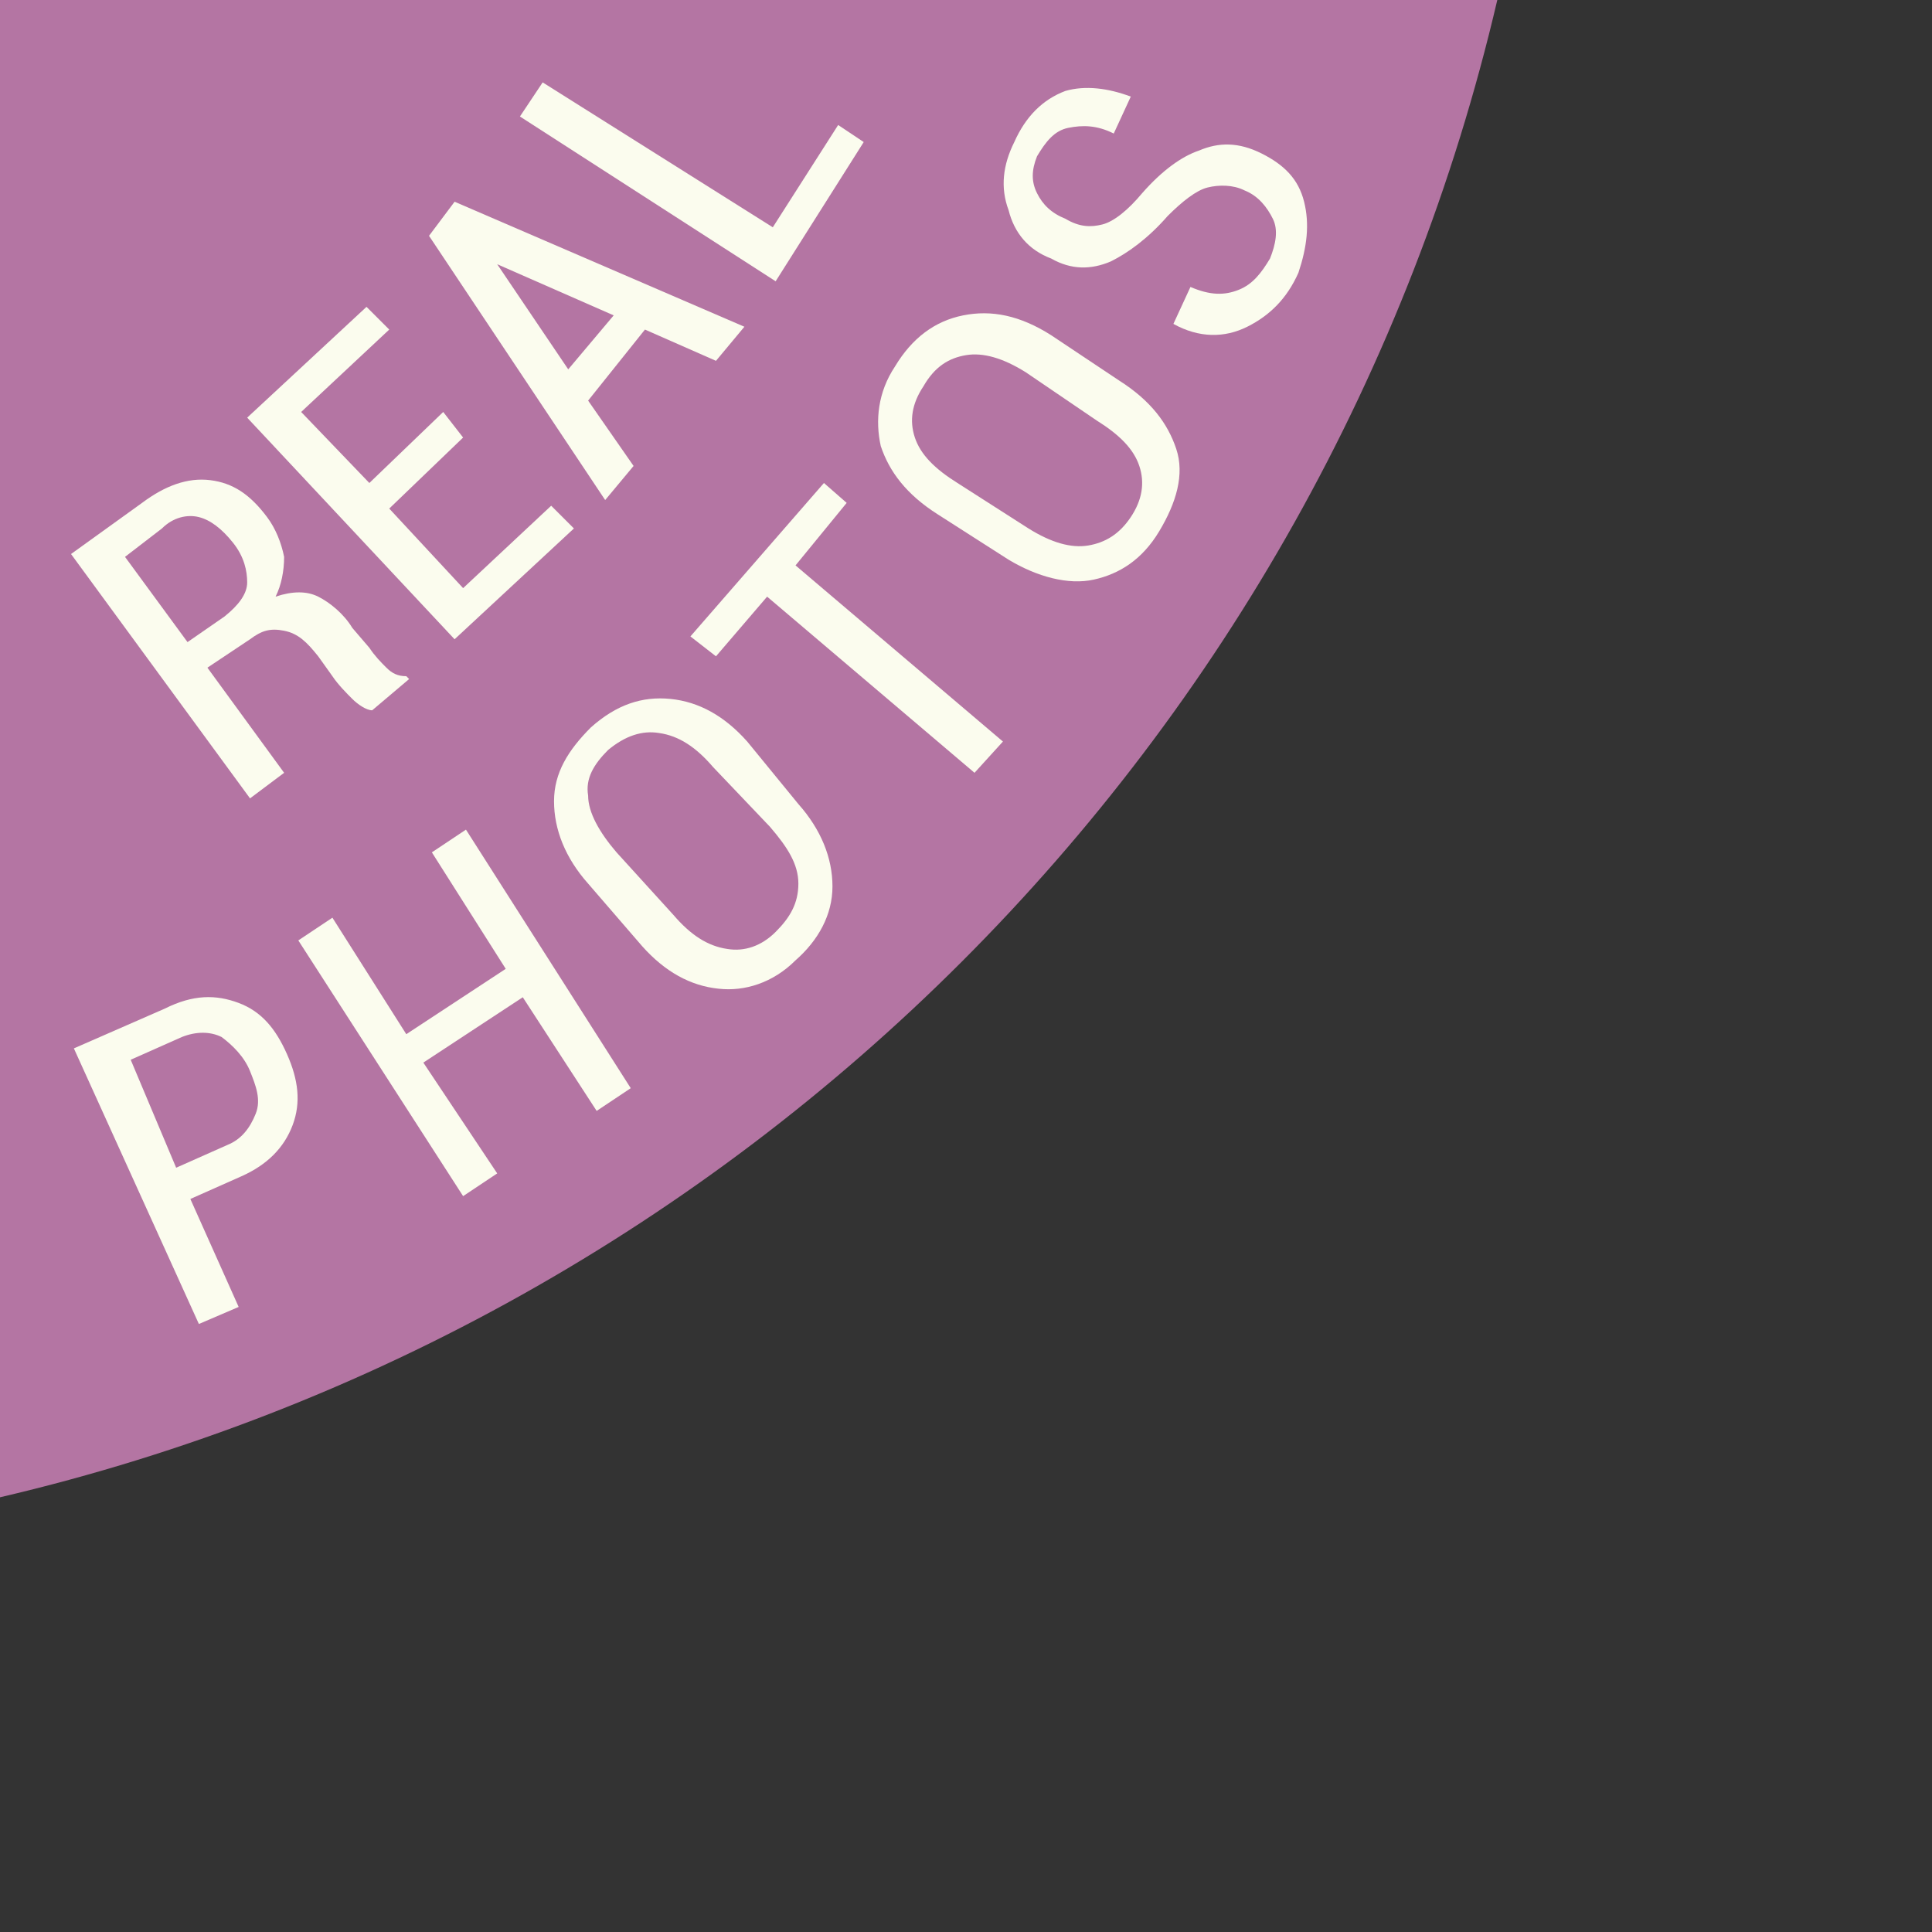 <?xml version="1.0" encoding="utf-8"?>
<!-- Generator: Adobe Illustrator 25.4.1, SVG Export Plug-In . SVG Version: 6.00 Build 0)  -->
<svg version="1.1" id="Layer_1" xmlns="http://www.w3.org/2000/svg" xmlns:xlink="http://www.w3.org/1999/xlink" x="0px" y="0px"
	 viewBox="0 0 68 68" style="enable-background:new 0 0 68 68;" xml:space="preserve">
<rect x="0" y="0" width="68" height="68" fill="#333333" stroke="none"/>
<style type="text/css">
	.st0{fill:#B475A3;}
	.st1{fill:#FBFCEE;}
</style>
<g>
	<path class="st0" d="M52.7,0C46.6,26.1,26.1,46.6,0,52.7V0H52.7z"/>
</g>
<g>
	<path class="st1" d="M6.7,42.2L8.4,46l-1.4,0.6l-4.4-9.7l3.2-1.4C6.8,35,7.6,35,8.4,35.3s1.3,0.9,1.7,1.8c0.4,0.9,0.5,1.7,0.2,2.5
		s-0.9,1.4-1.8,1.8L6.7,42.2z M6.2,41.1L8,40.3c0.5-0.2,0.8-0.6,1-1.1s0-1-0.2-1.5c-0.2-0.5-0.6-0.9-1-1.2c-0.4-0.2-0.9-0.2-1.4,0
		l-1.8,0.8L6.2,41.1z"/>
	<path class="st1" d="M22.2,38.3L21,39.1l-2.6-4l-3.5,2.3l2.6,3.9l-1.2,0.8l-5.8-9l1.2-0.8l2.6,4.1l3.5-2.3l-2.6-4.1l1.2-0.8
		L22.2,38.3z"/>
	<path class="st1" d="M28.1,28.3c0.8,0.9,1.2,1.9,1.2,2.9c0,1-0.5,1.9-1.3,2.6c-0.8,0.8-1.8,1.1-2.7,1c-1-0.1-1.9-0.6-2.7-1.5
		l-1.9-2.2c-0.8-0.9-1.2-1.9-1.2-2.9c0-1,0.5-1.8,1.3-2.6c0.9-0.8,1.8-1.1,2.8-1s1.9,0.6,2.7,1.5L28.1,28.3z M25.1,27
		c-0.6-0.7-1.2-1.1-1.9-1.2c-0.6-0.1-1.2,0.1-1.8,0.6c-0.5,0.5-0.8,1-0.7,1.6c0,0.6,0.4,1.3,1,2l2,2.2c0.6,0.7,1.2,1.1,1.9,1.2
		c0.6,0.1,1.2-0.1,1.7-0.6c0.5-0.5,0.8-1,0.8-1.7s-0.4-1.3-1-2L25.1,27z"/>
	<path class="st1" d="M29.8,17.7L28,19.9l7.3,6.2l-1,1.1L27,21l-1.8,2.1l-0.9-0.7L29,17L29.8,17.7z"/>
	<path class="st1" d="M39.4,13.4c1.1,0.7,1.7,1.5,2,2.4s0,1.9-0.6,2.9c-0.6,1-1.4,1.5-2.3,1.7s-2-0.1-3-0.7l-2.5-1.6
		c-1.1-0.7-1.7-1.5-2-2.4c-0.2-0.9-0.1-1.9,0.5-2.8c0.6-1,1.4-1.6,2.4-1.8c1-0.2,2,0,3.1,0.7L39.4,13.4z M36.1,13.1
		c-0.8-0.5-1.5-0.7-2.1-0.6c-0.6,0.1-1.1,0.4-1.5,1.1c-0.4,0.6-0.5,1.2-0.3,1.8s0.7,1.1,1.5,1.6l2.5,1.6c0.8,0.5,1.5,0.7,2.1,0.6
		c0.6-0.1,1.1-0.4,1.5-1c0.4-0.6,0.5-1.2,0.3-1.8s-0.7-1.1-1.5-1.6L36.1,13.1z"/>
	<path class="st1" d="M43.8,6.7c-0.4-0.2-0.9-0.2-1.3-0.1c-0.4,0.1-0.9,0.5-1.4,1c-0.7,0.8-1.4,1.3-2,1.6c-0.7,0.3-1.4,0.3-2.1-0.1
		c-0.8-0.3-1.3-0.9-1.5-1.7c-0.3-0.8-0.2-1.6,0.2-2.4c0.4-0.9,1-1.5,1.8-1.8C38.2,3,39,3.1,39.8,3.4l0,0l-0.6,1.3
		c-0.6-0.3-1.1-0.3-1.6-0.2s-0.8,0.5-1.1,1c-0.2,0.5-0.2,0.9,0,1.3s0.5,0.7,1,0.9C38,8,38.4,8,38.8,7.9s0.9-0.5,1.4-1.1
		c0.7-0.8,1.4-1.3,2-1.5C42.9,5,43.6,5,44.4,5.4c0.8,0.4,1.3,0.9,1.5,1.7c0.2,0.8,0.1,1.6-0.2,2.5c-0.4,0.9-1,1.5-1.8,1.9
		c-0.8,0.4-1.7,0.4-2.6-0.1l0,0l0.6-1.3c0.7,0.3,1.2,0.3,1.7,0.1c0.5-0.2,0.8-0.6,1.1-1.1c0.2-0.5,0.3-1,0.1-1.4
		C44.6,7.3,44.3,6.9,43.8,6.7z"/>
</g>
<g>
	<path class="st1" d="M7.3,23.5l2.7,3.7l-1.2,0.9l-6.3-8.6L5,17.7c0.8-0.6,1.6-0.9,2.4-0.8c0.8,0.1,1.4,0.5,2,1.3
		c0.3,0.4,0.5,0.9,0.6,1.4c0,0.5-0.1,1-0.3,1.4c0.6-0.2,1.1-0.2,1.5,0s0.9,0.6,1.2,1.1l0.6,0.7c0.2,0.3,0.4,0.5,0.6,0.7
		c0.2,0.2,0.4,0.3,0.7,0.3l0.1,0.1L13.1,25c-0.2,0-0.5-0.2-0.7-0.4c-0.2-0.2-0.5-0.5-0.7-0.8l-0.5-0.7c-0.4-0.5-0.7-0.8-1.2-0.9
		s-0.8,0-1.2,0.3L7.3,23.5z M6.6,22.6l1.3-0.9c0.5-0.4,0.8-0.8,0.8-1.2c0-0.4-0.1-0.9-0.5-1.4c-0.4-0.5-0.8-0.8-1.2-0.9
		c-0.4-0.1-0.9,0-1.3,0.4l-1.3,1L6.6,22.6z"/>
	<path class="st1" d="M16.3,15.4l-2.6,2.5l2.6,2.8l3.1-2.9l0.8,0.8L16,22.5l-7.3-7.8l4.2-3.9l0.8,0.8l-3.1,2.9l2.4,2.5l2.6-2.5
		L16.3,15.4z"/>
	<path class="st1" d="M22.7,11.6l-2,2.5l1.6,2.3l-1,1.2l-6.2-9.3L16,7.1l10.2,4.4l-1,1.2L22.7,11.6z M20,13l1.6-1.9l-4.1-1.8l0,0
		L20,13z"/>
	<path class="st1" d="M27.2,8l2.3-3.6l0.9,0.6l-3.1,4.9l-9-5.8l0.8-1.2L27.2,8z"/>
</g>
</svg>
